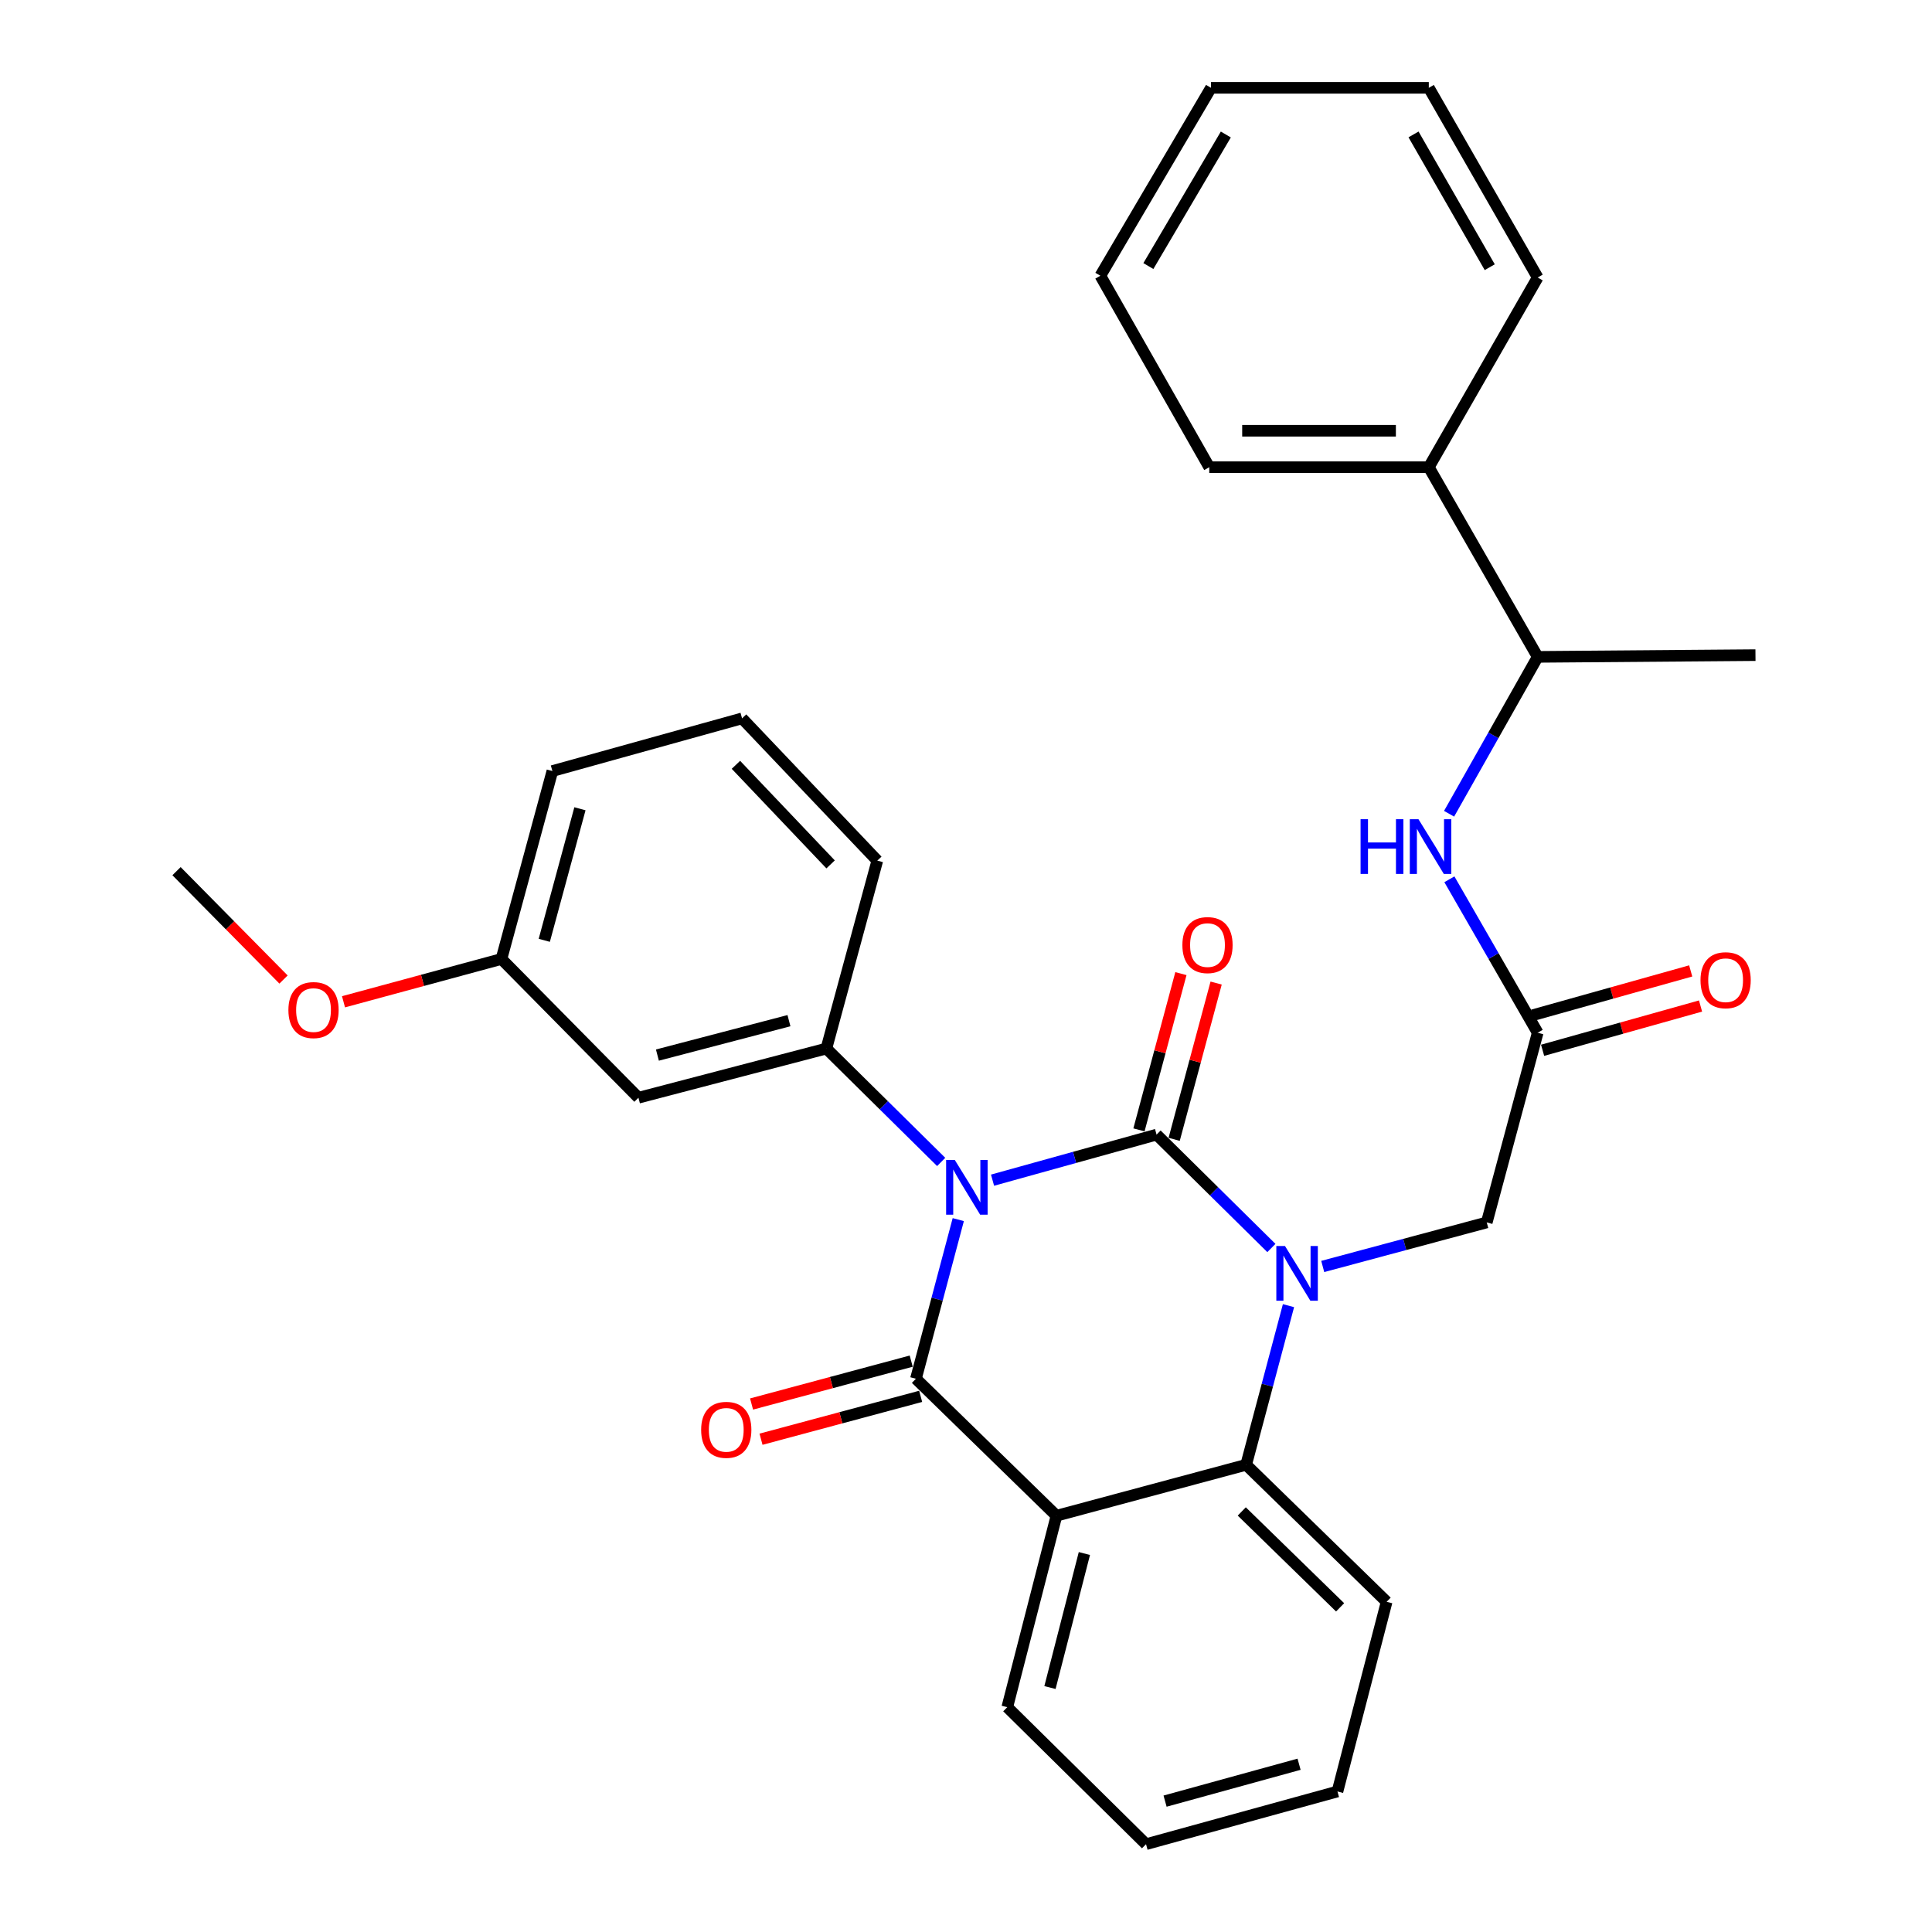 <?xml version='1.0' encoding='iso-8859-1'?>
<svg version='1.1' baseProfile='full'
              xmlns='http://www.w3.org/2000/svg'
                      xmlns:rdkit='http://www.rdkit.org/xml'
                      xmlns:xlink='http://www.w3.org/1999/xlink'
                  xml:space='preserve'
width='1000px' height='1000px' viewBox='0 0 1000 1000'>
<!-- END OF HEADER -->
<rect style='opacity:1.0;fill:#FFFFFF;stroke:none' width='1000' height='1000' x='0' y='0'> </rect>
<path class='bond-0' d='M 875.106,502.543 L 834.232,514' style='fill:none;fill-rule:evenodd;stroke:#FF0000;stroke-width:6px;stroke-linecap:butt;stroke-linejoin:miter;stroke-opacity:1' />
<path class='bond-0' d='M 834.232,514 L 793.359,525.457' style='fill:none;fill-rule:evenodd;stroke:#000000;stroke-width:6px;stroke-linecap:butt;stroke-linejoin:miter;stroke-opacity:1' />
<path class='bond-0' d='M 880.199,520.712 L 839.325,532.169' style='fill:none;fill-rule:evenodd;stroke:#FF0000;stroke-width:6px;stroke-linecap:butt;stroke-linejoin:miter;stroke-opacity:1' />
<path class='bond-0' d='M 839.325,532.169 L 798.452,543.626' style='fill:none;fill-rule:evenodd;stroke:#000000;stroke-width:6px;stroke-linecap:butt;stroke-linejoin:miter;stroke-opacity:1' />
<path class='bond-1' d='M 795.905,534.542 L 773.052,494.831' style='fill:none;fill-rule:evenodd;stroke:#000000;stroke-width:6px;stroke-linecap:butt;stroke-linejoin:miter;stroke-opacity:1' />
<path class='bond-1' d='M 773.052,494.831 L 750.199,455.121' style='fill:none;fill-rule:evenodd;stroke:#0000FF;stroke-width:6px;stroke-linecap:butt;stroke-linejoin:miter;stroke-opacity:1' />
<path class='bond-2' d='M 795.905,534.542 L 769.54,632.726' style='fill:none;fill-rule:evenodd;stroke:#000000;stroke-width:6px;stroke-linecap:butt;stroke-linejoin:miter;stroke-opacity:1' />
<path class='bond-3' d='M 739.548,241.823 L 795.905,339.997' style='fill:none;fill-rule:evenodd;stroke:#000000;stroke-width:6px;stroke-linecap:butt;stroke-linejoin:miter;stroke-opacity:1' />
<path class='bond-4' d='M 739.548,241.823 L 625.912,241.823' style='fill:none;fill-rule:evenodd;stroke:#000000;stroke-width:6px;stroke-linecap:butt;stroke-linejoin:miter;stroke-opacity:1' />
<path class='bond-4' d='M 722.503,222.954 L 642.957,222.954' style='fill:none;fill-rule:evenodd;stroke:#000000;stroke-width:6px;stroke-linecap:butt;stroke-linejoin:miter;stroke-opacity:1' />
<path class='bond-5' d='M 739.548,241.823 L 795.905,143.639' style='fill:none;fill-rule:evenodd;stroke:#000000;stroke-width:6px;stroke-linecap:butt;stroke-linejoin:miter;stroke-opacity:1' />
<path class='bond-6' d='M 750.04,421.202 L 772.973,380.6' style='fill:none;fill-rule:evenodd;stroke:#0000FF;stroke-width:6px;stroke-linecap:butt;stroke-linejoin:miter;stroke-opacity:1' />
<path class='bond-6' d='M 772.973,380.6 L 795.905,339.997' style='fill:none;fill-rule:evenodd;stroke:#000000;stroke-width:6px;stroke-linecap:butt;stroke-linejoin:miter;stroke-opacity:1' />
<path class='bond-7' d='M 795.905,339.997 L 908.63,339.096' style='fill:none;fill-rule:evenodd;stroke:#000000;stroke-width:6px;stroke-linecap:butt;stroke-linejoin:miter;stroke-opacity:1' />
<path class='bond-8' d='M 658.071,645.962 L 628.353,616.617' style='fill:none;fill-rule:evenodd;stroke:#0000FF;stroke-width:6px;stroke-linecap:butt;stroke-linejoin:miter;stroke-opacity:1' />
<path class='bond-8' d='M 628.353,616.617 L 598.635,587.271' style='fill:none;fill-rule:evenodd;stroke:#000000;stroke-width:6px;stroke-linecap:butt;stroke-linejoin:miter;stroke-opacity:1' />
<path class='bond-9' d='M 684.648,655.524 L 727.094,644.125' style='fill:none;fill-rule:evenodd;stroke:#0000FF;stroke-width:6px;stroke-linecap:butt;stroke-linejoin:miter;stroke-opacity:1' />
<path class='bond-9' d='M 727.094,644.125 L 769.54,632.726' style='fill:none;fill-rule:evenodd;stroke:#000000;stroke-width:6px;stroke-linecap:butt;stroke-linejoin:miter;stroke-opacity:1' />
<path class='bond-10' d='M 666.917,675.814 L 655.959,716.996' style='fill:none;fill-rule:evenodd;stroke:#0000FF;stroke-width:6px;stroke-linecap:butt;stroke-linejoin:miter;stroke-opacity:1' />
<path class='bond-10' d='M 655.959,716.996 L 645.002,758.177' style='fill:none;fill-rule:evenodd;stroke:#000000;stroke-width:6px;stroke-linecap:butt;stroke-linejoin:miter;stroke-opacity:1' />
<path class='bond-11' d='M 593.184,954.545 L 692.27,927.269' style='fill:none;fill-rule:evenodd;stroke:#000000;stroke-width:6px;stroke-linecap:butt;stroke-linejoin:miter;stroke-opacity:1' />
<path class='bond-11' d='M 603.039,932.261 L 672.399,913.167' style='fill:none;fill-rule:evenodd;stroke:#000000;stroke-width:6px;stroke-linecap:butt;stroke-linejoin:miter;stroke-opacity:1' />
<path class='bond-12' d='M 593.184,954.545 L 521.364,883.638' style='fill:none;fill-rule:evenodd;stroke:#000000;stroke-width:6px;stroke-linecap:butt;stroke-linejoin:miter;stroke-opacity:1' />
<path class='bond-13' d='M 692.27,927.269 L 717.723,829.084' style='fill:none;fill-rule:evenodd;stroke:#000000;stroke-width:6px;stroke-linecap:butt;stroke-linejoin:miter;stroke-opacity:1' />
<path class='bond-14' d='M 717.723,829.084 L 645.002,758.177' style='fill:none;fill-rule:evenodd;stroke:#000000;stroke-width:6px;stroke-linecap:butt;stroke-linejoin:miter;stroke-opacity:1' />
<path class='bond-14' d='M 693.641,831.958 L 642.737,782.323' style='fill:none;fill-rule:evenodd;stroke:#000000;stroke-width:6px;stroke-linecap:butt;stroke-linejoin:miter;stroke-opacity:1' />
<path class='bond-15' d='M 521.364,883.638 L 546.817,784.542' style='fill:none;fill-rule:evenodd;stroke:#000000;stroke-width:6px;stroke-linecap:butt;stroke-linejoin:miter;stroke-opacity:1' />
<path class='bond-15' d='M 543.459,873.468 L 561.276,804.1' style='fill:none;fill-rule:evenodd;stroke:#000000;stroke-width:6px;stroke-linecap:butt;stroke-linejoin:miter;stroke-opacity:1' />
<path class='bond-16' d='M 546.817,784.542 L 645.002,758.177' style='fill:none;fill-rule:evenodd;stroke:#000000;stroke-width:6px;stroke-linecap:butt;stroke-linejoin:miter;stroke-opacity:1' />
<path class='bond-17' d='M 546.817,784.542 L 474.086,713.634' style='fill:none;fill-rule:evenodd;stroke:#000000;stroke-width:6px;stroke-linecap:butt;stroke-linejoin:miter;stroke-opacity:1' />
<path class='bond-18' d='M 598.635,587.271 L 556.187,599.064' style='fill:none;fill-rule:evenodd;stroke:#000000;stroke-width:6px;stroke-linecap:butt;stroke-linejoin:miter;stroke-opacity:1' />
<path class='bond-18' d='M 556.187,599.064 L 513.738,610.857' style='fill:none;fill-rule:evenodd;stroke:#0000FF;stroke-width:6px;stroke-linecap:butt;stroke-linejoin:miter;stroke-opacity:1' />
<path class='bond-19' d='M 607.747,589.718 L 618.607,549.277' style='fill:none;fill-rule:evenodd;stroke:#000000;stroke-width:6px;stroke-linecap:butt;stroke-linejoin:miter;stroke-opacity:1' />
<path class='bond-19' d='M 618.607,549.277 L 629.466,508.835' style='fill:none;fill-rule:evenodd;stroke:#FF0000;stroke-width:6px;stroke-linecap:butt;stroke-linejoin:miter;stroke-opacity:1' />
<path class='bond-19' d='M 589.523,584.825 L 600.383,544.383' style='fill:none;fill-rule:evenodd;stroke:#000000;stroke-width:6px;stroke-linecap:butt;stroke-linejoin:miter;stroke-opacity:1' />
<path class='bond-19' d='M 600.383,544.383 L 611.242,503.942' style='fill:none;fill-rule:evenodd;stroke:#FF0000;stroke-width:6px;stroke-linecap:butt;stroke-linejoin:miter;stroke-opacity:1' />
<path class='bond-20' d='M 487.156,601.418 L 457.443,572.073' style='fill:none;fill-rule:evenodd;stroke:#0000FF;stroke-width:6px;stroke-linecap:butt;stroke-linejoin:miter;stroke-opacity:1' />
<path class='bond-20' d='M 457.443,572.073 L 427.73,542.729' style='fill:none;fill-rule:evenodd;stroke:#000000;stroke-width:6px;stroke-linecap:butt;stroke-linejoin:miter;stroke-opacity:1' />
<path class='bond-21' d='M 496.001,631.272 L 485.043,672.453' style='fill:none;fill-rule:evenodd;stroke:#0000FF;stroke-width:6px;stroke-linecap:butt;stroke-linejoin:miter;stroke-opacity:1' />
<path class='bond-21' d='M 485.043,672.453 L 474.086,713.634' style='fill:none;fill-rule:evenodd;stroke:#000000;stroke-width:6px;stroke-linecap:butt;stroke-linejoin:miter;stroke-opacity:1' />
<path class='bond-22' d='M 471.639,704.522 L 430.323,715.618' style='fill:none;fill-rule:evenodd;stroke:#000000;stroke-width:6px;stroke-linecap:butt;stroke-linejoin:miter;stroke-opacity:1' />
<path class='bond-22' d='M 430.323,715.618 L 389.006,726.714' style='fill:none;fill-rule:evenodd;stroke:#FF0000;stroke-width:6px;stroke-linecap:butt;stroke-linejoin:miter;stroke-opacity:1' />
<path class='bond-22' d='M 476.533,722.746 L 435.217,733.842' style='fill:none;fill-rule:evenodd;stroke:#000000;stroke-width:6px;stroke-linecap:butt;stroke-linejoin:miter;stroke-opacity:1' />
<path class='bond-22' d='M 435.217,733.842 L 393.9,744.937' style='fill:none;fill-rule:evenodd;stroke:#FF0000;stroke-width:6px;stroke-linecap:butt;stroke-linejoin:miter;stroke-opacity:1' />
<path class='bond-23' d='M 330.457,568.182 L 427.73,542.729' style='fill:none;fill-rule:evenodd;stroke:#000000;stroke-width:6px;stroke-linecap:butt;stroke-linejoin:miter;stroke-opacity:1' />
<path class='bond-23' d='M 340.272,546.109 L 408.362,528.292' style='fill:none;fill-rule:evenodd;stroke:#000000;stroke-width:6px;stroke-linecap:butt;stroke-linejoin:miter;stroke-opacity:1' />
<path class='bond-24' d='M 330.457,568.182 L 259.55,496.362' style='fill:none;fill-rule:evenodd;stroke:#000000;stroke-width:6px;stroke-linecap:butt;stroke-linejoin:miter;stroke-opacity:1' />
<path class='bond-25' d='M 427.73,542.729 L 454.095,445.457' style='fill:none;fill-rule:evenodd;stroke:#000000;stroke-width:6px;stroke-linecap:butt;stroke-linejoin:miter;stroke-opacity:1' />
<path class='bond-26' d='M 259.55,496.362 L 218.674,507.442' style='fill:none;fill-rule:evenodd;stroke:#000000;stroke-width:6px;stroke-linecap:butt;stroke-linejoin:miter;stroke-opacity:1' />
<path class='bond-26' d='M 218.674,507.442 L 177.797,518.521' style='fill:none;fill-rule:evenodd;stroke:#FF0000;stroke-width:6px;stroke-linecap:butt;stroke-linejoin:miter;stroke-opacity:1' />
<path class='bond-27' d='M 259.55,496.362 L 285.915,399.09' style='fill:none;fill-rule:evenodd;stroke:#000000;stroke-width:6px;stroke-linecap:butt;stroke-linejoin:miter;stroke-opacity:1' />
<path class='bond-27' d='M 281.717,486.708 L 300.173,418.617' style='fill:none;fill-rule:evenodd;stroke:#000000;stroke-width:6px;stroke-linecap:butt;stroke-linejoin:miter;stroke-opacity:1' />
<path class='bond-28' d='M 146.755,507.004 L 119.062,478.956' style='fill:none;fill-rule:evenodd;stroke:#FF0000;stroke-width:6px;stroke-linecap:butt;stroke-linejoin:miter;stroke-opacity:1' />
<path class='bond-28' d='M 119.062,478.956 L 91.37,450.908' style='fill:none;fill-rule:evenodd;stroke:#000000;stroke-width:6px;stroke-linecap:butt;stroke-linejoin:miter;stroke-opacity:1' />
<path class='bond-29' d='M 384.089,371.824 L 454.095,445.457' style='fill:none;fill-rule:evenodd;stroke:#000000;stroke-width:6px;stroke-linecap:butt;stroke-linejoin:miter;stroke-opacity:1' />
<path class='bond-29' d='M 380.914,395.87 L 429.918,447.413' style='fill:none;fill-rule:evenodd;stroke:#000000;stroke-width:6px;stroke-linecap:butt;stroke-linejoin:miter;stroke-opacity:1' />
<path class='bond-30' d='M 384.089,371.824 L 285.915,399.09' style='fill:none;fill-rule:evenodd;stroke:#000000;stroke-width:6px;stroke-linecap:butt;stroke-linejoin:miter;stroke-opacity:1' />
<path class='bond-31' d='M 625.912,241.823 L 569.545,142.727' style='fill:none;fill-rule:evenodd;stroke:#000000;stroke-width:6px;stroke-linecap:butt;stroke-linejoin:miter;stroke-opacity:1' />
<path class='bond-32' d='M 795.905,143.639 L 739.548,45.455' style='fill:none;fill-rule:evenodd;stroke:#000000;stroke-width:6px;stroke-linecap:butt;stroke-linejoin:miter;stroke-opacity:1' />
<path class='bond-32' d='M 771.087,138.305 L 731.637,69.576' style='fill:none;fill-rule:evenodd;stroke:#000000;stroke-width:6px;stroke-linecap:butt;stroke-linejoin:miter;stroke-opacity:1' />
<path class='bond-33' d='M 739.548,45.455 L 626.814,45.455' style='fill:none;fill-rule:evenodd;stroke:#000000;stroke-width:6px;stroke-linecap:butt;stroke-linejoin:miter;stroke-opacity:1' />
<path class='bond-34' d='M 569.545,142.727 L 626.814,45.455' style='fill:none;fill-rule:evenodd;stroke:#000000;stroke-width:6px;stroke-linecap:butt;stroke-linejoin:miter;stroke-opacity:1' />
<path class='bond-34' d='M 594.396,137.709 L 634.484,69.619' style='fill:none;fill-rule:evenodd;stroke:#000000;stroke-width:6px;stroke-linecap:butt;stroke-linejoin:miter;stroke-opacity:1' />
<path  class='atom-0' d='M 880.178 507.355
Q 880.178 500.555, 883.538 496.755
Q 886.898 492.955, 893.178 492.955
Q 899.458 492.955, 902.818 496.755
Q 906.178 500.555, 906.178 507.355
Q 906.178 514.235, 902.778 518.155
Q 899.378 522.035, 893.178 522.035
Q 886.938 522.035, 883.538 518.155
Q 880.178 514.275, 880.178 507.355
M 893.178 518.835
Q 897.498 518.835, 899.818 515.955
Q 902.178 513.035, 902.178 507.355
Q 902.178 501.795, 899.818 498.995
Q 897.498 496.155, 893.178 496.155
Q 888.858 496.155, 886.498 498.955
Q 884.178 501.755, 884.178 507.355
Q 884.178 513.075, 886.498 515.955
Q 888.858 518.835, 893.178 518.835
' fill='#FF0000'/>
<path  class='atom-3' d='M 704.23 424.021
L 708.07 424.021
L 708.07 436.061
L 722.55 436.061
L 722.55 424.021
L 726.39 424.021
L 726.39 452.341
L 722.55 452.341
L 722.55 439.261
L 708.07 439.261
L 708.07 452.341
L 704.23 452.341
L 704.23 424.021
' fill='#0000FF'/>
<path  class='atom-3' d='M 734.19 424.021
L 743.47 439.021
Q 744.39 440.501, 745.87 443.181
Q 747.35 445.861, 747.43 446.021
L 747.43 424.021
L 751.19 424.021
L 751.19 452.341
L 747.31 452.341
L 737.35 435.941
Q 736.19 434.021, 734.95 431.821
Q 733.75 429.621, 733.39 428.941
L 733.39 452.341
L 729.71 452.341
L 729.71 424.021
L 734.19 424.021
' fill='#0000FF'/>
<path  class='atom-5' d='M 665.107 644.931
L 674.387 659.931
Q 675.307 661.411, 676.787 664.091
Q 678.267 666.771, 678.347 666.931
L 678.347 644.931
L 682.107 644.931
L 682.107 673.251
L 678.227 673.251
L 668.267 656.851
Q 667.107 654.931, 665.867 652.731
Q 664.667 650.531, 664.307 649.851
L 664.307 673.251
L 660.627 673.251
L 660.627 644.931
L 665.107 644.931
' fill='#0000FF'/>
<path  class='atom-14' d='M 494.191 600.388
L 503.471 615.388
Q 504.391 616.868, 505.871 619.548
Q 507.351 622.228, 507.431 622.388
L 507.431 600.388
L 511.191 600.388
L 511.191 628.708
L 507.311 628.708
L 497.351 612.308
Q 496.191 610.388, 494.951 608.188
Q 493.751 605.988, 493.391 605.308
L 493.391 628.708
L 489.711 628.708
L 489.711 600.388
L 494.191 600.388
' fill='#0000FF'/>
<path  class='atom-16' d='M 362.912 740.079
Q 362.912 733.279, 366.272 729.479
Q 369.632 725.679, 375.912 725.679
Q 382.192 725.679, 385.552 729.479
Q 388.912 733.279, 388.912 740.079
Q 388.912 746.959, 385.512 750.879
Q 382.112 754.759, 375.912 754.759
Q 369.672 754.759, 366.272 750.879
Q 362.912 746.999, 362.912 740.079
M 375.912 751.559
Q 380.232 751.559, 382.552 748.679
Q 384.912 745.759, 384.912 740.079
Q 384.912 734.519, 382.552 731.719
Q 380.232 728.879, 375.912 728.879
Q 371.592 728.879, 369.232 731.679
Q 366.912 734.479, 366.912 740.079
Q 366.912 745.799, 369.232 748.679
Q 371.592 751.559, 375.912 751.559
' fill='#FF0000'/>
<path  class='atom-17' d='M 612 489.167
Q 612 482.367, 615.36 478.567
Q 618.72 474.767, 625 474.767
Q 631.28 474.767, 634.64 478.567
Q 638 482.367, 638 489.167
Q 638 496.047, 634.6 499.967
Q 631.2 503.847, 625 503.847
Q 618.76 503.847, 615.36 499.967
Q 612 496.087, 612 489.167
M 625 500.647
Q 629.32 500.647, 631.64 497.767
Q 634 494.847, 634 489.167
Q 634 483.607, 631.64 480.807
Q 629.32 477.967, 625 477.967
Q 620.68 477.967, 618.32 480.767
Q 616 483.567, 616 489.167
Q 616 494.887, 618.32 497.767
Q 620.68 500.647, 625 500.647
' fill='#FF0000'/>
<path  class='atom-21' d='M 149.278 522.807
Q 149.278 516.007, 152.638 512.207
Q 155.998 508.407, 162.278 508.407
Q 168.558 508.407, 171.918 512.207
Q 175.278 516.007, 175.278 522.807
Q 175.278 529.687, 171.878 533.607
Q 168.478 537.487, 162.278 537.487
Q 156.038 537.487, 152.638 533.607
Q 149.278 529.727, 149.278 522.807
M 162.278 534.287
Q 166.598 534.287, 168.918 531.407
Q 171.278 528.487, 171.278 522.807
Q 171.278 517.247, 168.918 514.447
Q 166.598 511.607, 162.278 511.607
Q 157.958 511.607, 155.598 514.407
Q 153.278 517.207, 153.278 522.807
Q 153.278 528.527, 155.598 531.407
Q 157.958 534.287, 162.278 534.287
' fill='#FF0000'/>
</svg>
